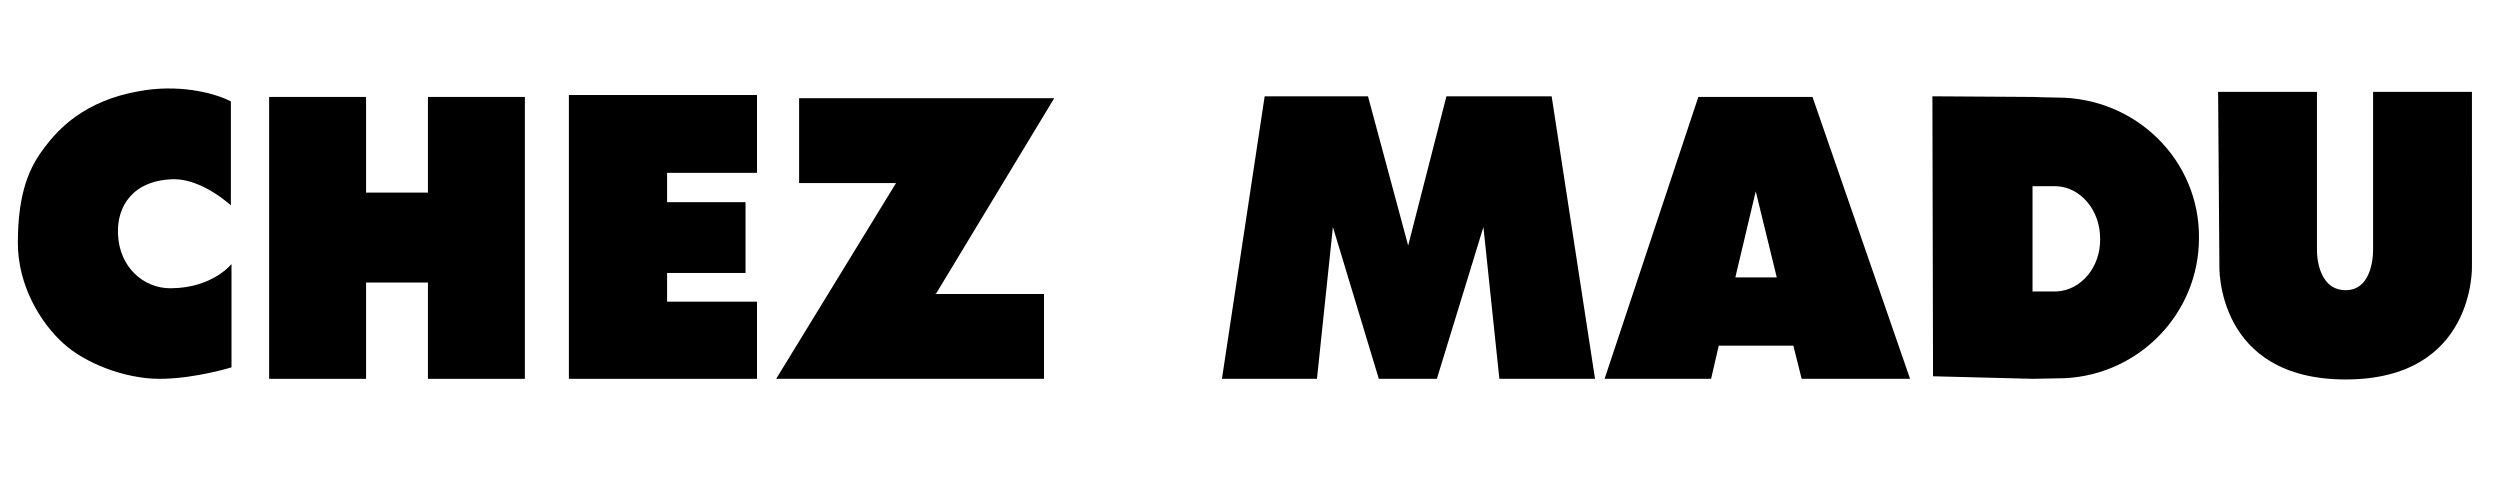 <?xml version="1.0" encoding="utf-8"?>
<!-- Generator: Adobe Illustrator 19.2.1, SVG Export Plug-In . SVG Version: 6.00 Build 0)  -->
<svg version="1.1" id="レイヤー_1" xmlns="http://www.w3.org/2000/svg" xmlns:xlink="http://www.w3.org/1999/xlink" x="0px"
	 y="0px" viewBox="0 0 392 74.9" style="enable-background:new 0 0 392 74.9;" xml:space="preserve">
<g>
	<g>
		<path d="M36.2,15.9v16.3c0,0-4.4-4.1-8.9-4.1c-6.4,0.1-9,4.2-8.8,8.6c0.2,5.2,4,8.5,8.2,8.5c6.6,0,9.6-3.8,9.6-3.8v16.2
			c0,0-5.8,1.8-11.3,1.8s-11.7-2.5-15-5.5c-3.7-3.3-7.2-9.2-7.2-15.8c0-8.1,1.9-12,4.2-15c2.1-2.8,6.2-7.3,14.8-8.8
			C27.7,13.2,33.3,14.4,36.2,15.9z"/>
		<polygon points="67.1,15.2 67.1,30.2 57.4,30.2 57.4,15.2 42.2,15.2 42.2,59.4 57.4,59.4 57.4,44.3 67.1,44.3 67.1,59.4 
			82.3,59.4 82.3,15.2 		"/>
		<polygon points="104.6,47.3 104.6,42.8 116.9,42.8 116.9,31.7 104.6,31.7 104.6,27.1 118.7,27.1 118.7,14.9 89.2,14.9 89.2,59.4 
			118.7,59.4 118.7,47.3 		"/>
		<polygon points="165.3,15.4 125.3,15.4 125.3,28.7 140.5,28.7 121.7,59.4 163.7,59.4 163.7,46.1 146.6,46.1 146.8,46 		"/>
		<polygon points="243.3,15.1 226.8,15.1 220.8,38.5 214.5,15.1 198.3,15.1 191.6,59.4 206.5,59.4 209,35.6 216.2,59.4 225.3,59.4 
			232.6,35.6 235.1,59.4 250.1,59.4 		"/>
		<path d="M282.5,59.4h17l-15.3-44.2h-17.9l-14.7,44.2h16.7l1.2-5.2h11.7L282.5,59.4z M272.1,43.5l3.2-13.5l3.3,13.5H272.1z"/>
		<path d="M322.6,15.3c-1.3,0-3.8-0.1-3.8-0.1L303,15.1l0.1,43.9l15.7,0.4c0,0,4.6-0.1,5-0.1c11.7-0.6,21-10.2,21-22
			C344.9,25.1,334.9,15.3,322.6,15.3z M322.5,45.7h-3.8V29.2h3.8c3.8,0.2,6.8,3.8,6.8,8.2C329.4,41.9,326.3,45.5,322.5,45.7z"/>
		<path d="M387.6,14.4h-15.5v24.7c0,0,0.2,6.4-4.3,6.4c-4.6,0-4.5-6.2-4.5-6.2V14.4h-15.5l0.2,27.3c0,0-0.6,17.8,19.8,17.8
			s19.8-17.8,19.8-17.8l0,0V14.4z"/>
	</g>
</g>
</svg>
